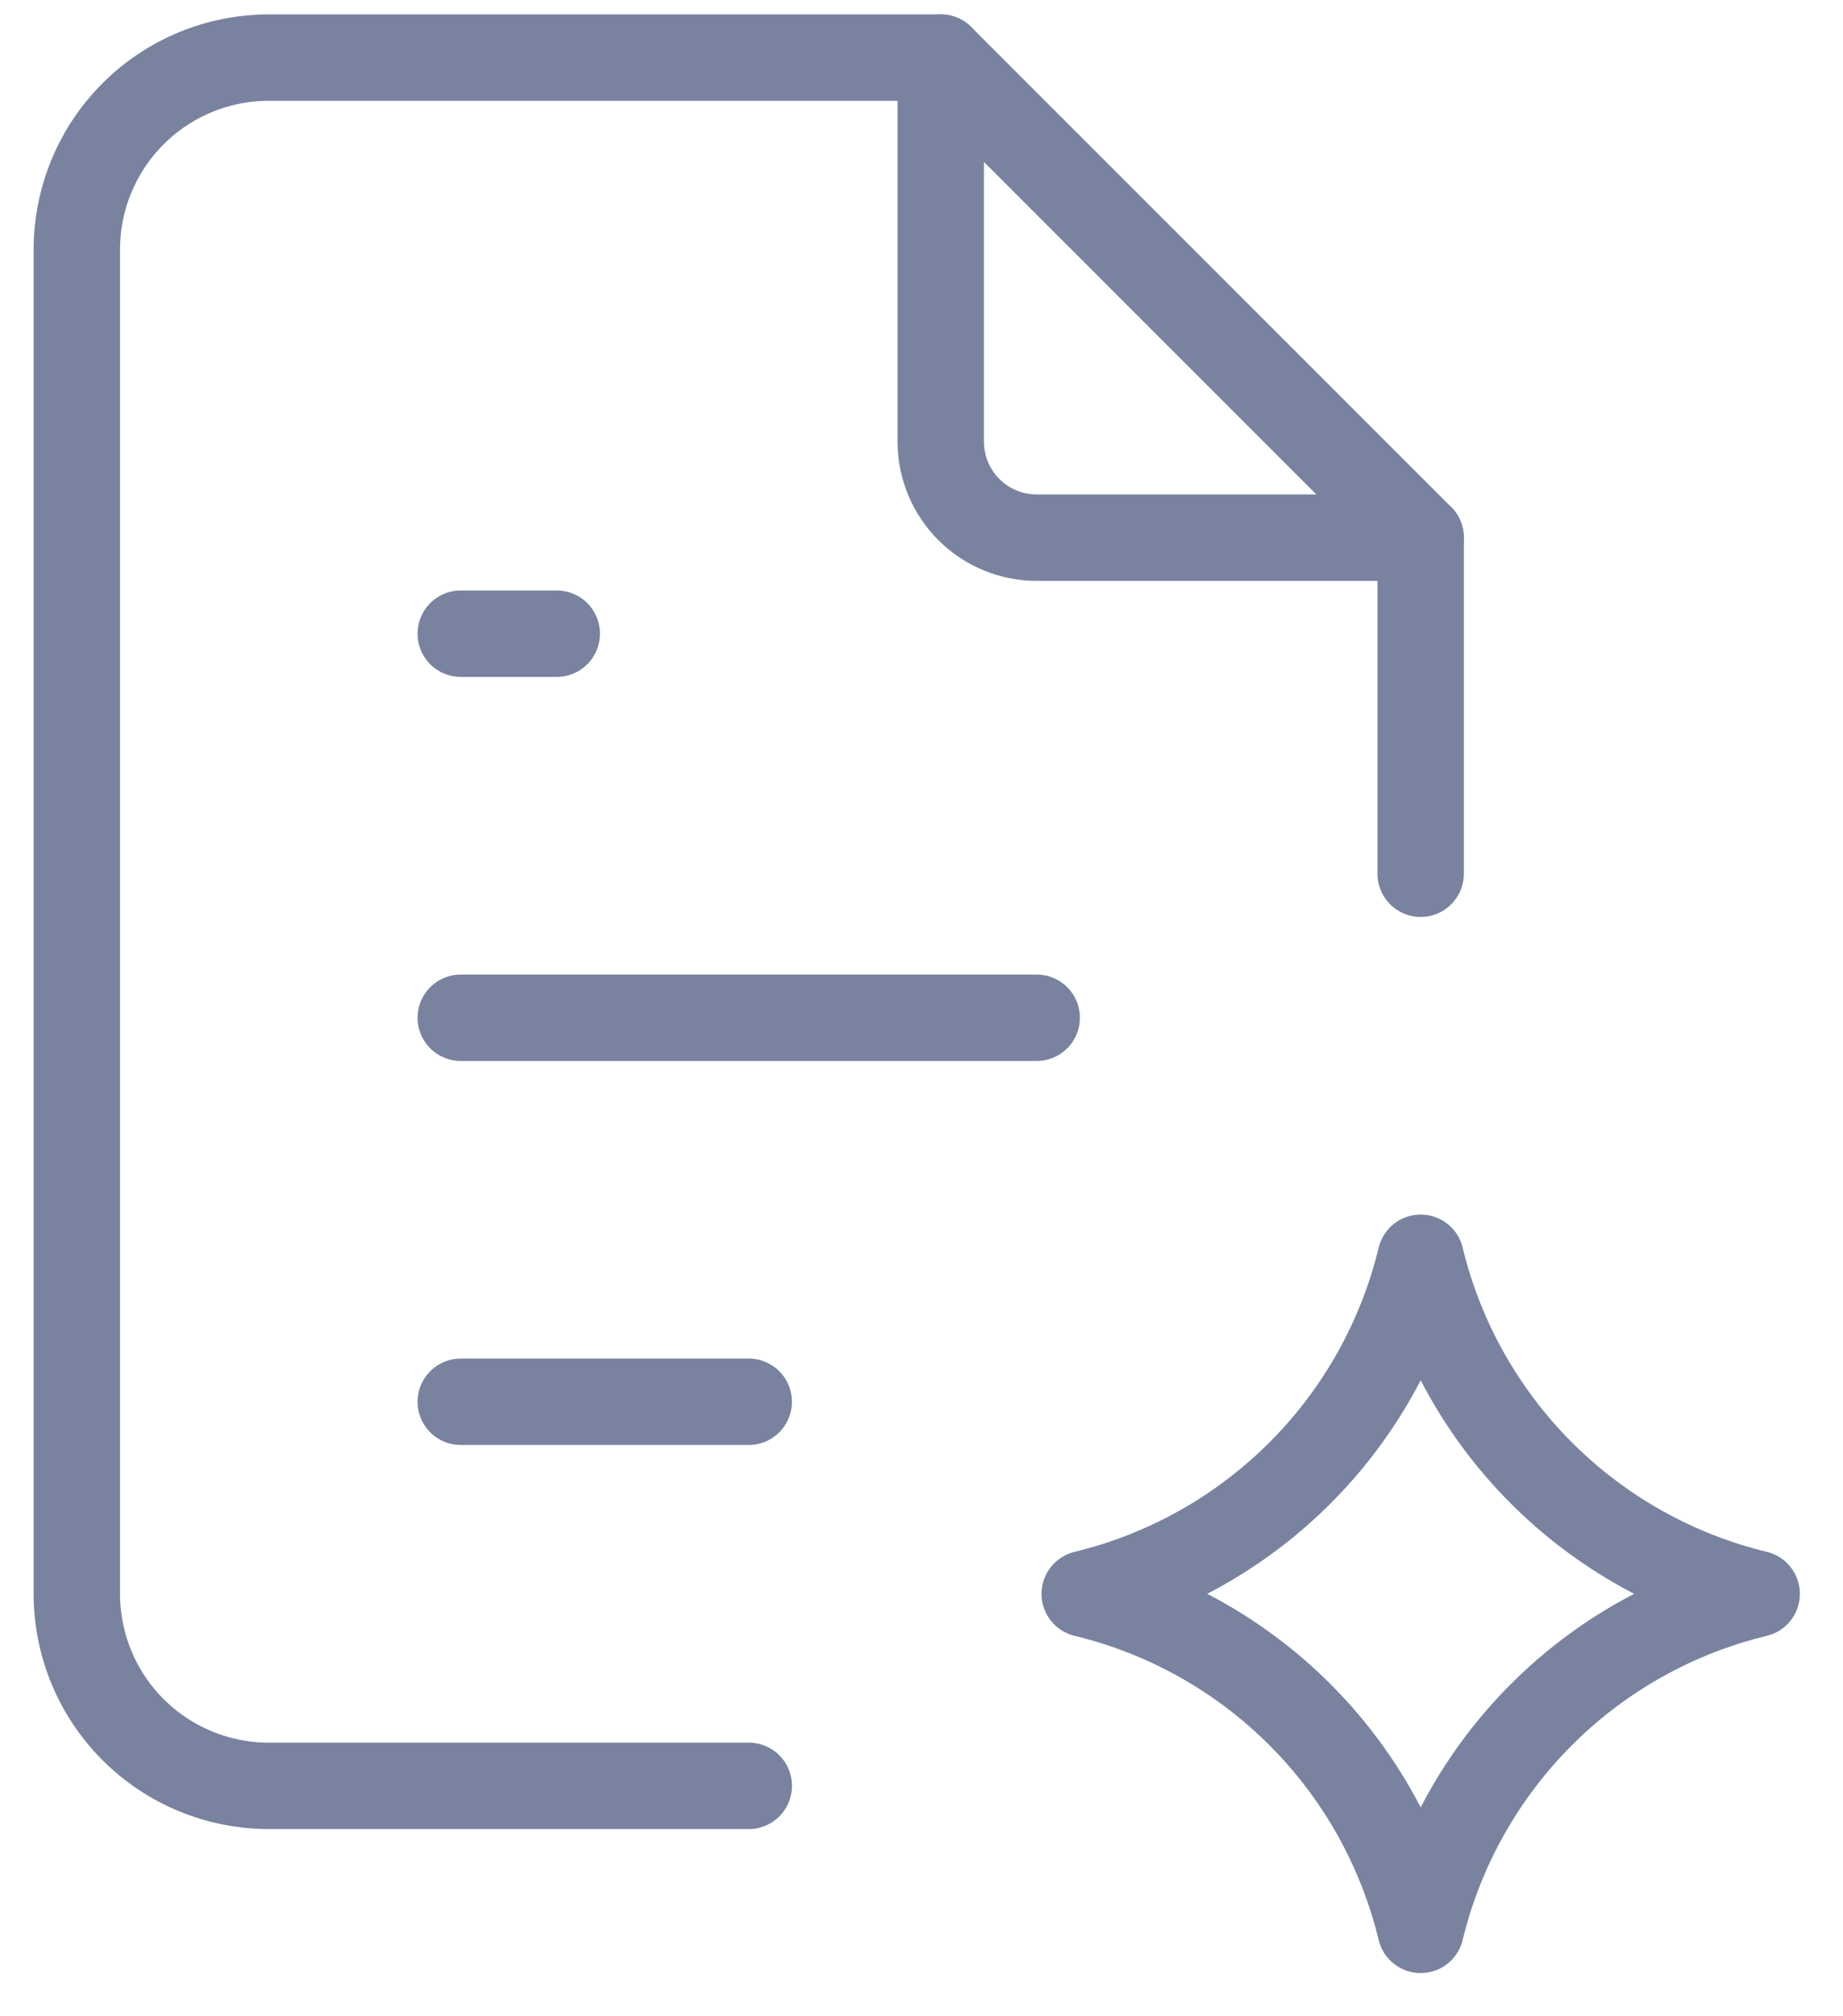 <svg width="32" height="35" viewBox="0 0 32 35" fill="none" xmlns="http://www.w3.org/2000/svg">
<path d="M16.334 1V7.667C16.334 8.109 16.51 8.533 16.822 8.845C17.135 9.158 17.559 9.333 18.001 9.333H24.667" stroke="#7983A0" stroke-width="1.5" stroke-linecap="round" stroke-linejoin="round"/>
<path d="M13.001 31H4.667C3.783 31 2.935 30.649 2.31 30.024C1.685 29.399 1.334 28.551 1.334 27.667V4.333C1.334 3.449 1.685 2.601 2.31 1.976C2.935 1.351 3.783 1 4.667 1H16.334L24.667 9.333V15.167" stroke="#7983A0" stroke-width="1.5" stroke-linecap="round" stroke-linejoin="round"/>
<path d="M8 11H9.667" stroke="#7983A0" stroke-width="1.5" stroke-linecap="round" stroke-linejoin="round"/>
<path d="M8 17.667H18" stroke="#7983A0" stroke-width="1.5" stroke-linecap="round" stroke-linejoin="round"/>
<path d="M8 24.333H13" stroke="#7983A0" stroke-width="1.5" stroke-linecap="round" stroke-linejoin="round"/>
<path d="M24.667 33.5C25.009 32.085 25.735 30.793 26.764 29.763C27.793 28.734 29.086 28.009 30.501 27.667C29.086 27.325 27.793 26.599 26.764 25.57C25.735 24.541 25.009 23.248 24.667 21.833C24.325 23.248 23.6 24.541 22.57 25.57C21.541 26.599 20.249 27.325 18.834 27.667C20.249 28.009 21.541 28.734 22.57 29.763C23.6 30.793 24.325 32.085 24.667 33.5Z" stroke="#7983A0" stroke-width="1.5" stroke-linecap="round" stroke-linejoin="round"/>
</svg>
